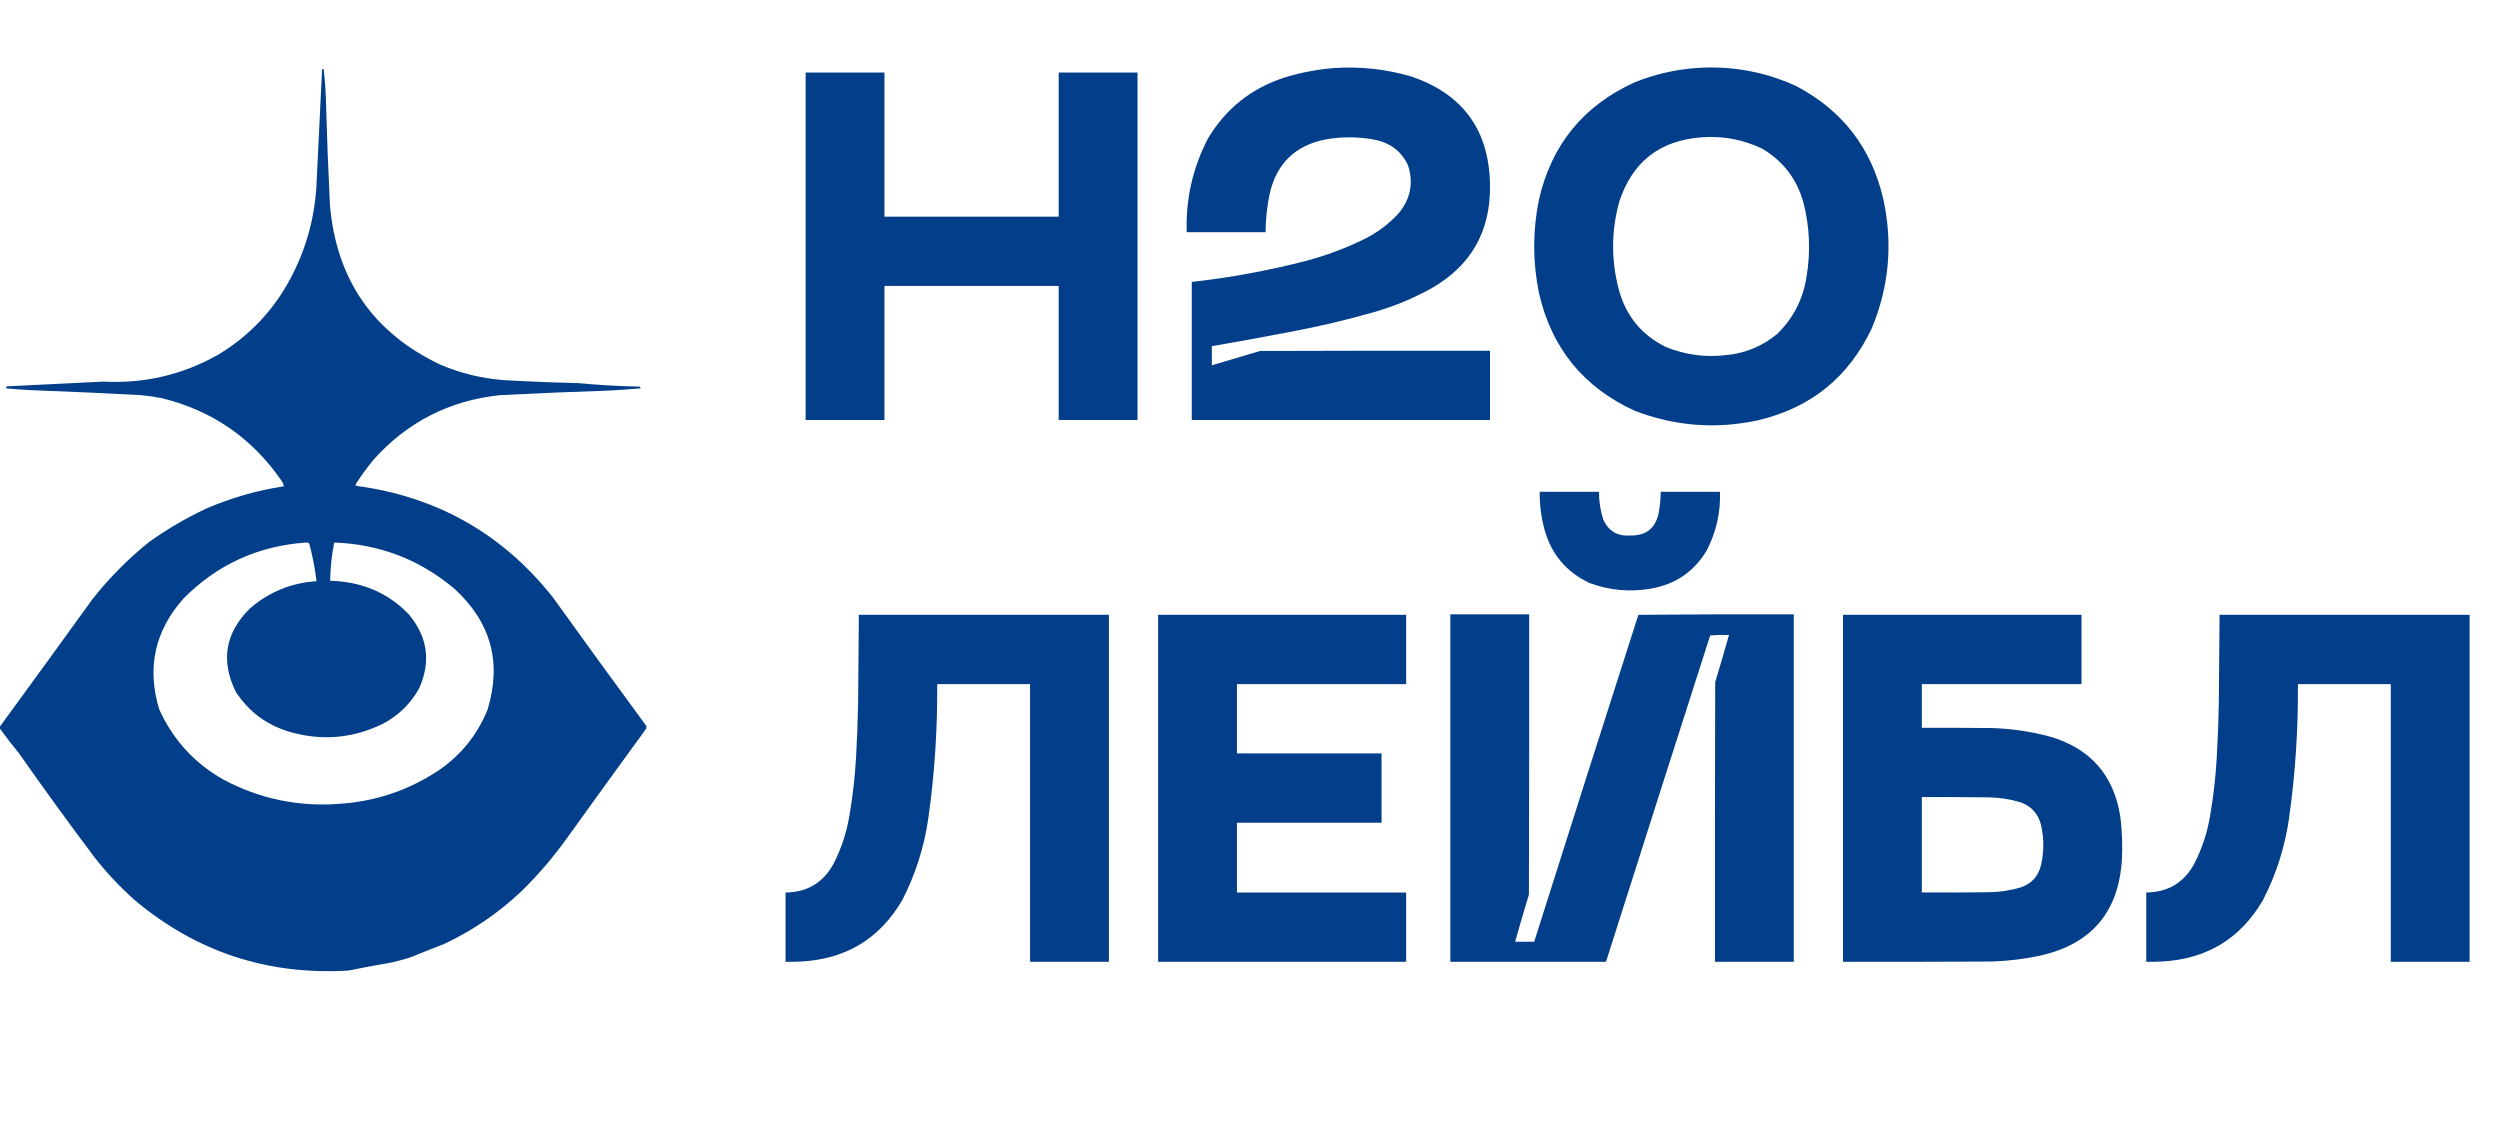 <svg width="4979" height="2276" viewBox="0 0 4979 2276" fill="none" xmlns="http://www.w3.org/2000/svg">
<g clip-path="url(#clip0_335_11)">
<path opacity="0.994" fill-rule="evenodd" clip-rule="evenodd" d="M2657.5 135.5C2709.17 132.1 2759.84 137.6 2809.5 152C2913.31 186.772 2965.98 258.938 2967.5 368.5C2968.84 461.026 2929.51 529.859 2849.5 575C2814.23 594.425 2777.23 609.758 2738.5 621C2682.81 637.006 2626.48 650.339 2569.5 661C2517.57 670.953 2465.57 680.453 2413.5 689.5C2413.5 702.167 2413.5 714.833 2413.5 727.5C2445.51 718.108 2477.51 708.608 2509.5 699C2662.17 698.5 2814.83 698.333 2967.5 698.5C2967.5 744.5 2967.5 790.5 2967.5 836.5C2769.5 836.5 2571.5 836.5 2373.5 836.5C2373.5 744.833 2373.5 653.167 2373.5 561.5C2449.81 552.949 2525.14 539.116 2599.5 520C2640.34 509.278 2679.67 494.611 2717.5 476C2742.61 463.52 2764.78 447.02 2784 426.5C2809.11 397.597 2815.78 364.93 2804 328.5C2791.19 302.037 2770.35 285.537 2741.5 279C2707.26 272.013 2672.92 271.68 2638.5 278C2579.34 290.164 2542.84 325.664 2529 384.5C2523.5 410.209 2520.66 436.209 2520.5 462.5C2468.17 462.5 2415.83 462.5 2363.5 462.5C2361.29 396.371 2375.46 334.038 2406 275.5C2441.73 215.804 2492.89 175.304 2559.5 154C2591.63 144.259 2624.3 138.092 2657.5 135.5Z" fill="#023E8A"/>
<path opacity="0.994" fill-rule="evenodd" clip-rule="evenodd" d="M3377.5 135.5C3446.92 130.514 3513.25 142.347 3576.5 171C3669.37 219.477 3727.53 294.977 3751 397.5C3769.96 485.314 3762.3 570.648 3728 653.5C3682.13 751.019 3606.63 812.185 3501.5 837C3417.53 855.182 3335.53 848.849 3255.5 818C3153.54 771.346 3090.04 693.18 3065 583.5C3052.33 521.503 3052.33 459.503 3065 397.5C3090.07 288.114 3153.57 210.28 3255.5 164C3294.81 148.171 3335.47 138.671 3377.5 135.5ZM3388.5 273.5C3430.91 270.234 3471.25 277.734 3509.5 296C3551.56 320.878 3579.06 357.044 3592 404.5C3604.22 452.745 3606.22 501.412 3598 550.5C3591.29 595.422 3571.79 633.589 3539.5 665C3510.61 689.09 3477.27 703.09 3439.5 707C3397.39 712.317 3356.72 706.984 3317.5 691C3269.18 666.996 3238.01 628.829 3224 576.5C3208.54 518.075 3208.88 459.742 3225 401.5C3250.89 322.461 3305.39 279.794 3388.5 273.5Z" fill="#023E8A"/>
<path opacity="0.994" fill-rule="evenodd" clip-rule="evenodd" d="M-0.5 1450.5C-0.5 1449.5 -0.5 1448.5 -0.5 1447.5C61.223 1363.08 122.723 1278.41 184 1193.5C217.463 1151.04 255.297 1112.87 297.5 1079C333.065 1053.71 370.732 1031.71 410.5 1013C460.255 991.478 511.922 976.645 565.5 968.5C564.515 964.191 562.681 960.191 560 956.5C501.623 872.174 422.457 817.674 322.5 793C308.93 790.347 295.263 788.347 281.5 787C208.197 783.075 134.864 779.742 61.5 777C45.131 776.164 28.798 774.998 12.5 773.5C12.5 772.167 12.5 770.833 12.5 769.5C76.824 766.26 141.158 763.093 205.5 760C286.771 764.346 362.771 746.68 433.5 707C494.966 670.201 542.8 620.368 577 557.5C607.871 500.352 625.538 439.352 630 374.5C633.713 295.474 637.547 216.474 641.5 137.5C642.5 137.5 643.5 137.5 644.5 137.5C646.917 157.079 648.417 176.746 649 196.5C650.981 266.861 653.648 337.194 657 407.5C669.732 556.924 743.565 663.424 878.5 727C918.207 743.593 959.541 753.593 1002.5 757C1052.13 759.846 1101.8 761.846 1151.5 763C1192.42 766.865 1233.42 769.199 1274.5 770C1275.34 771.011 1275.67 772.178 1275.5 773.5C1253.54 775.414 1231.54 776.914 1209.5 778C1138.14 780.334 1066.8 783.334 995.5 787C894.919 797.704 811.086 840.538 744 915.5C731.355 930.791 719.689 946.791 709 963.5C708.51 964.793 708.343 966.127 708.5 967.5C869.74 988.841 1000.57 1062.84 1101 1189.5C1162.51 1275.19 1224.51 1360.52 1287 1445.5C1287.71 1447.97 1287.37 1450.3 1286 1452.5C1233.42 1524.66 1181.09 1596.99 1129 1669.5C1102.03 1707.18 1071.86 1742.35 1038.5 1775C992.923 1818.21 941.59 1853.21 884.5 1880C861.754 1888.8 839.087 1897.8 816.5 1907C804.298 1910.8 791.965 1914.13 779.5 1917C750.754 1921.9 722.087 1927.24 693.5 1933C532.294 1942.49 390.294 1895.49 267.5 1792C238.825 1766.33 212.659 1738.5 189 1708.5C137.506 1640.01 87.172 1570.67 38 1500.5C24.537 1484.22 11.704 1467.55 -0.5 1450.5ZM609.5 1080.5C612.079 1080.08 614.246 1080.75 616 1082.5C622.44 1107.2 627.274 1132.2 630.5 1157.5C579.869 1160.83 535.536 1179 497.5 1212C448.276 1260.85 439.109 1316.35 470 1378.5C496.272 1418.25 532.438 1444.75 578.5 1458C641.573 1475.84 702.573 1470.51 761.5 1442C793.229 1425.6 817.729 1401.77 835 1370.5C858.399 1317.63 851.732 1268.96 815 1224.5C781.875 1189.52 741.375 1168.02 693.5 1160C681.572 1158.06 669.572 1156.89 657.5 1156.5C658.028 1130.94 660.695 1105.61 665.5 1080.5C756.501 1083.76 836.501 1114.6 905.5 1173C977.833 1239.34 999.666 1319.51 971 1413.5C950.953 1462.76 919.12 1502.6 875.5 1533C814.832 1573.78 747.832 1596.45 674.5 1601C593.522 1606.87 517.189 1590.87 445.5 1553C387.322 1520.16 344.489 1473.32 317 1412.5C292.155 1330.04 308.155 1256.71 365 1192.5C432.234 1124.47 513.734 1087.14 609.5 1080.5Z" fill="#023E8A"/>
<path opacity="0.998" fill-rule="evenodd" clip-rule="evenodd" d="M1604.5 144.5C1656.83 144.5 1709.17 144.5 1761.5 144.5C1761.5 240.167 1761.5 335.833 1761.5 431.5C1877.17 431.5 1992.83 431.5 2108.5 431.5C2108.5 335.833 2108.5 240.167 2108.5 144.5C2160.83 144.5 2213.17 144.5 2265.5 144.5C2265.5 375.167 2265.5 605.833 2265.5 836.5C2213.17 836.5 2160.83 836.5 2108.5 836.5C2108.5 747.5 2108.5 658.5 2108.5 569.5C1992.83 569.5 1877.17 569.5 1761.5 569.5C1761.5 658.5 1761.5 747.5 1761.5 836.5C1709.17 836.5 1656.83 836.5 1604.5 836.5C1604.5 605.833 1604.5 375.167 1604.5 144.5Z" fill="#023E8A"/>
<path opacity="0.99" fill-rule="evenodd" clip-rule="evenodd" d="M3066.5 979.5C3105.83 979.5 3145.17 979.5 3184.5 979.5C3184.47 998.285 3187.31 1016.62 3193 1034.5C3203.15 1057.42 3220.81 1068.08 3246 1066.5C3279.09 1067.27 3298.43 1051.27 3304 1018.5C3306.16 1005.59 3307.33 992.589 3307.5 979.5C3346.83 979.5 3386.17 979.5 3425.5 979.5C3426.91 1020.86 3418.08 1059.86 3399 1096.5C3374.05 1138.07 3337.55 1163.24 3289.5 1172C3247.11 1179.68 3205.78 1176.01 3165.5 1161C3119.45 1139.27 3089.62 1103.77 3076 1054.5C3069.31 1029.95 3066.14 1004.95 3066.5 979.5Z" fill="#023E8A"/>
<path opacity="0.996" fill-rule="evenodd" clip-rule="evenodd" d="M2888.5 1223.5C2940.83 1223.5 2993.17 1223.5 3045.5 1223.5C3045.67 1409.5 3045.5 1595.5 3045 1781.5C3035.52 1812.77 3026.35 1844.1 3017.5 1875.5C3030.17 1875.5 3042.83 1875.5 3055.5 1875.5C3124.2 1658.38 3193.36 1441.38 3263 1224.5C3366.1 1223.5 3469.26 1223.17 3572.5 1223.5C3572.5 1454.17 3572.5 1684.83 3572.5 1915.5C3520.17 1915.5 3467.83 1915.5 3415.5 1915.5C3415.33 1729.83 3415.5 1544.17 3416 1358.5C3425.48 1327.23 3434.65 1295.9 3443.5 1264.5C3430.92 1264.18 3418.42 1264.51 3406 1265.5C3336.52 1482.09 3267.35 1698.76 3198.5 1915.5C3095.17 1915.5 2991.83 1915.5 2888.5 1915.5C2888.5 1684.83 2888.5 1454.17 2888.5 1223.5Z" fill="#023E8A"/>
<path opacity="0.997" fill-rule="evenodd" clip-rule="evenodd" d="M1710.5 1224.5C1876.5 1224.5 2042.5 1224.5 2208.5 1224.5C2208.5 1454.83 2208.5 1685.17 2208.5 1915.5C2156.17 1915.5 2103.83 1915.5 2051.5 1915.5C2051.5 1731.17 2051.5 1546.83 2051.5 1362.5C1989.83 1362.5 1928.17 1362.5 1866.5 1362.5C1867.25 1451.61 1861.42 1540.28 1849 1628.5C1840.89 1686.16 1823.56 1740.82 1797 1792.5C1752.06 1869.6 1684.56 1910.43 1594.5 1915C1584.51 1915.5 1574.51 1915.67 1564.5 1915.5C1564.5 1869.5 1564.5 1823.5 1564.5 1777.5C1607.55 1777.07 1639.38 1758.07 1660 1720.5C1675.87 1689.56 1686.53 1656.9 1692 1622.5C1698.6 1584.09 1702.93 1545.42 1705 1506.5C1707.05 1471.19 1708.38 1435.86 1709 1400.5C1709.54 1341.83 1710.04 1283.17 1710.5 1224.5Z" fill="#023E8A"/>
<path opacity="0.997" fill-rule="evenodd" clip-rule="evenodd" d="M2306.5 1224.5C2471.17 1224.5 2635.83 1224.5 2800.5 1224.5C2800.5 1270.5 2800.5 1316.5 2800.5 1362.5C2688.17 1362.5 2575.83 1362.5 2463.5 1362.5C2463.5 1408.5 2463.5 1454.5 2463.5 1500.5C2559.5 1500.5 2655.5 1500.5 2751.5 1500.5C2751.5 1546.5 2751.5 1592.5 2751.5 1638.5C2655.5 1638.5 2559.5 1638.5 2463.5 1638.5C2463.5 1684.83 2463.5 1731.17 2463.5 1777.5C2575.83 1777.5 2688.17 1777.5 2800.5 1777.5C2800.5 1823.5 2800.5 1869.5 2800.5 1915.5C2635.83 1915.5 2471.17 1915.5 2306.5 1915.5C2306.5 1685.17 2306.5 1454.83 2306.5 1224.5Z" fill="#023E8A"/>
<path opacity="0.997" fill-rule="evenodd" clip-rule="evenodd" d="M3670.5 1224.5C3828.83 1224.5 3987.17 1224.5 4145.5 1224.5C4145.5 1270.5 4145.5 1316.5 4145.5 1362.5C4039.5 1362.5 3933.5 1362.5 3827.5 1362.5C3827.5 1391.5 3827.5 1420.5 3827.5 1449.5C3874.17 1449.33 3920.83 1449.5 3967.5 1450C4006.51 1451.19 4044.84 1456.86 4082.5 1467C4163.4 1490.57 4210.23 1544.07 4223 1627.5C4226.35 1655.4 4227.35 1683.4 4226 1711.5C4219.83 1815.75 4165.99 1879.59 4064.5 1903C4032.19 1909.92 3999.53 1913.92 3966.5 1915C3867.83 1915.5 3769.17 1915.67 3670.5 1915.5C3670.5 1685.17 3670.5 1454.83 3670.5 1224.5ZM3827.5 1587.5C3871.83 1587.33 3916.17 1587.5 3960.5 1588C3982.32 1588.35 4003.65 1591.69 4024.5 1598C4046.11 1605.94 4059.61 1621.11 4065 1643.5C4071 1669.83 4071 1696.17 4065 1722.5C4059.93 1744.56 4046.77 1759.4 4025.5 1767C4004.32 1773.41 3982.66 1776.74 3960.5 1777C3916.17 1777.5 3871.83 1777.67 3827.5 1777.5C3827.5 1714.17 3827.5 1650.83 3827.5 1587.5Z" fill="#023E8A"/>
<path opacity="0.997" fill-rule="evenodd" clip-rule="evenodd" d="M4420.5 1224.5C4586.5 1224.5 4752.5 1224.5 4918.5 1224.5C4918.5 1454.83 4918.5 1685.17 4918.5 1915.5C4866.17 1915.5 4813.83 1915.5 4761.5 1915.5C4761.5 1731.17 4761.5 1546.83 4761.5 1362.5C4699.83 1362.5 4638.17 1362.5 4576.5 1362.5C4577.25 1451.61 4571.42 1540.28 4559 1628.5C4550.89 1686.16 4533.56 1740.82 4507 1792.5C4462.06 1869.6 4394.56 1910.43 4304.5 1915C4294.51 1915.5 4284.51 1915.67 4274.5 1915.5C4274.5 1869.5 4274.5 1823.5 4274.5 1777.5C4317.55 1777.07 4349.38 1758.07 4370 1720.5C4385.87 1689.56 4396.53 1656.9 4402 1622.5C4408.6 1584.09 4412.93 1545.42 4415 1506.5C4417.05 1471.19 4418.38 1435.86 4419 1400.5C4419.55 1341.83 4420.05 1283.17 4420.5 1224.5Z" fill="#023E8A"/>
</g>
<defs>
<clipPath id="clip0_335_11">
<rect width="4979" height="2276" fill="white"/>
</clipPath>
</defs>
</svg>
